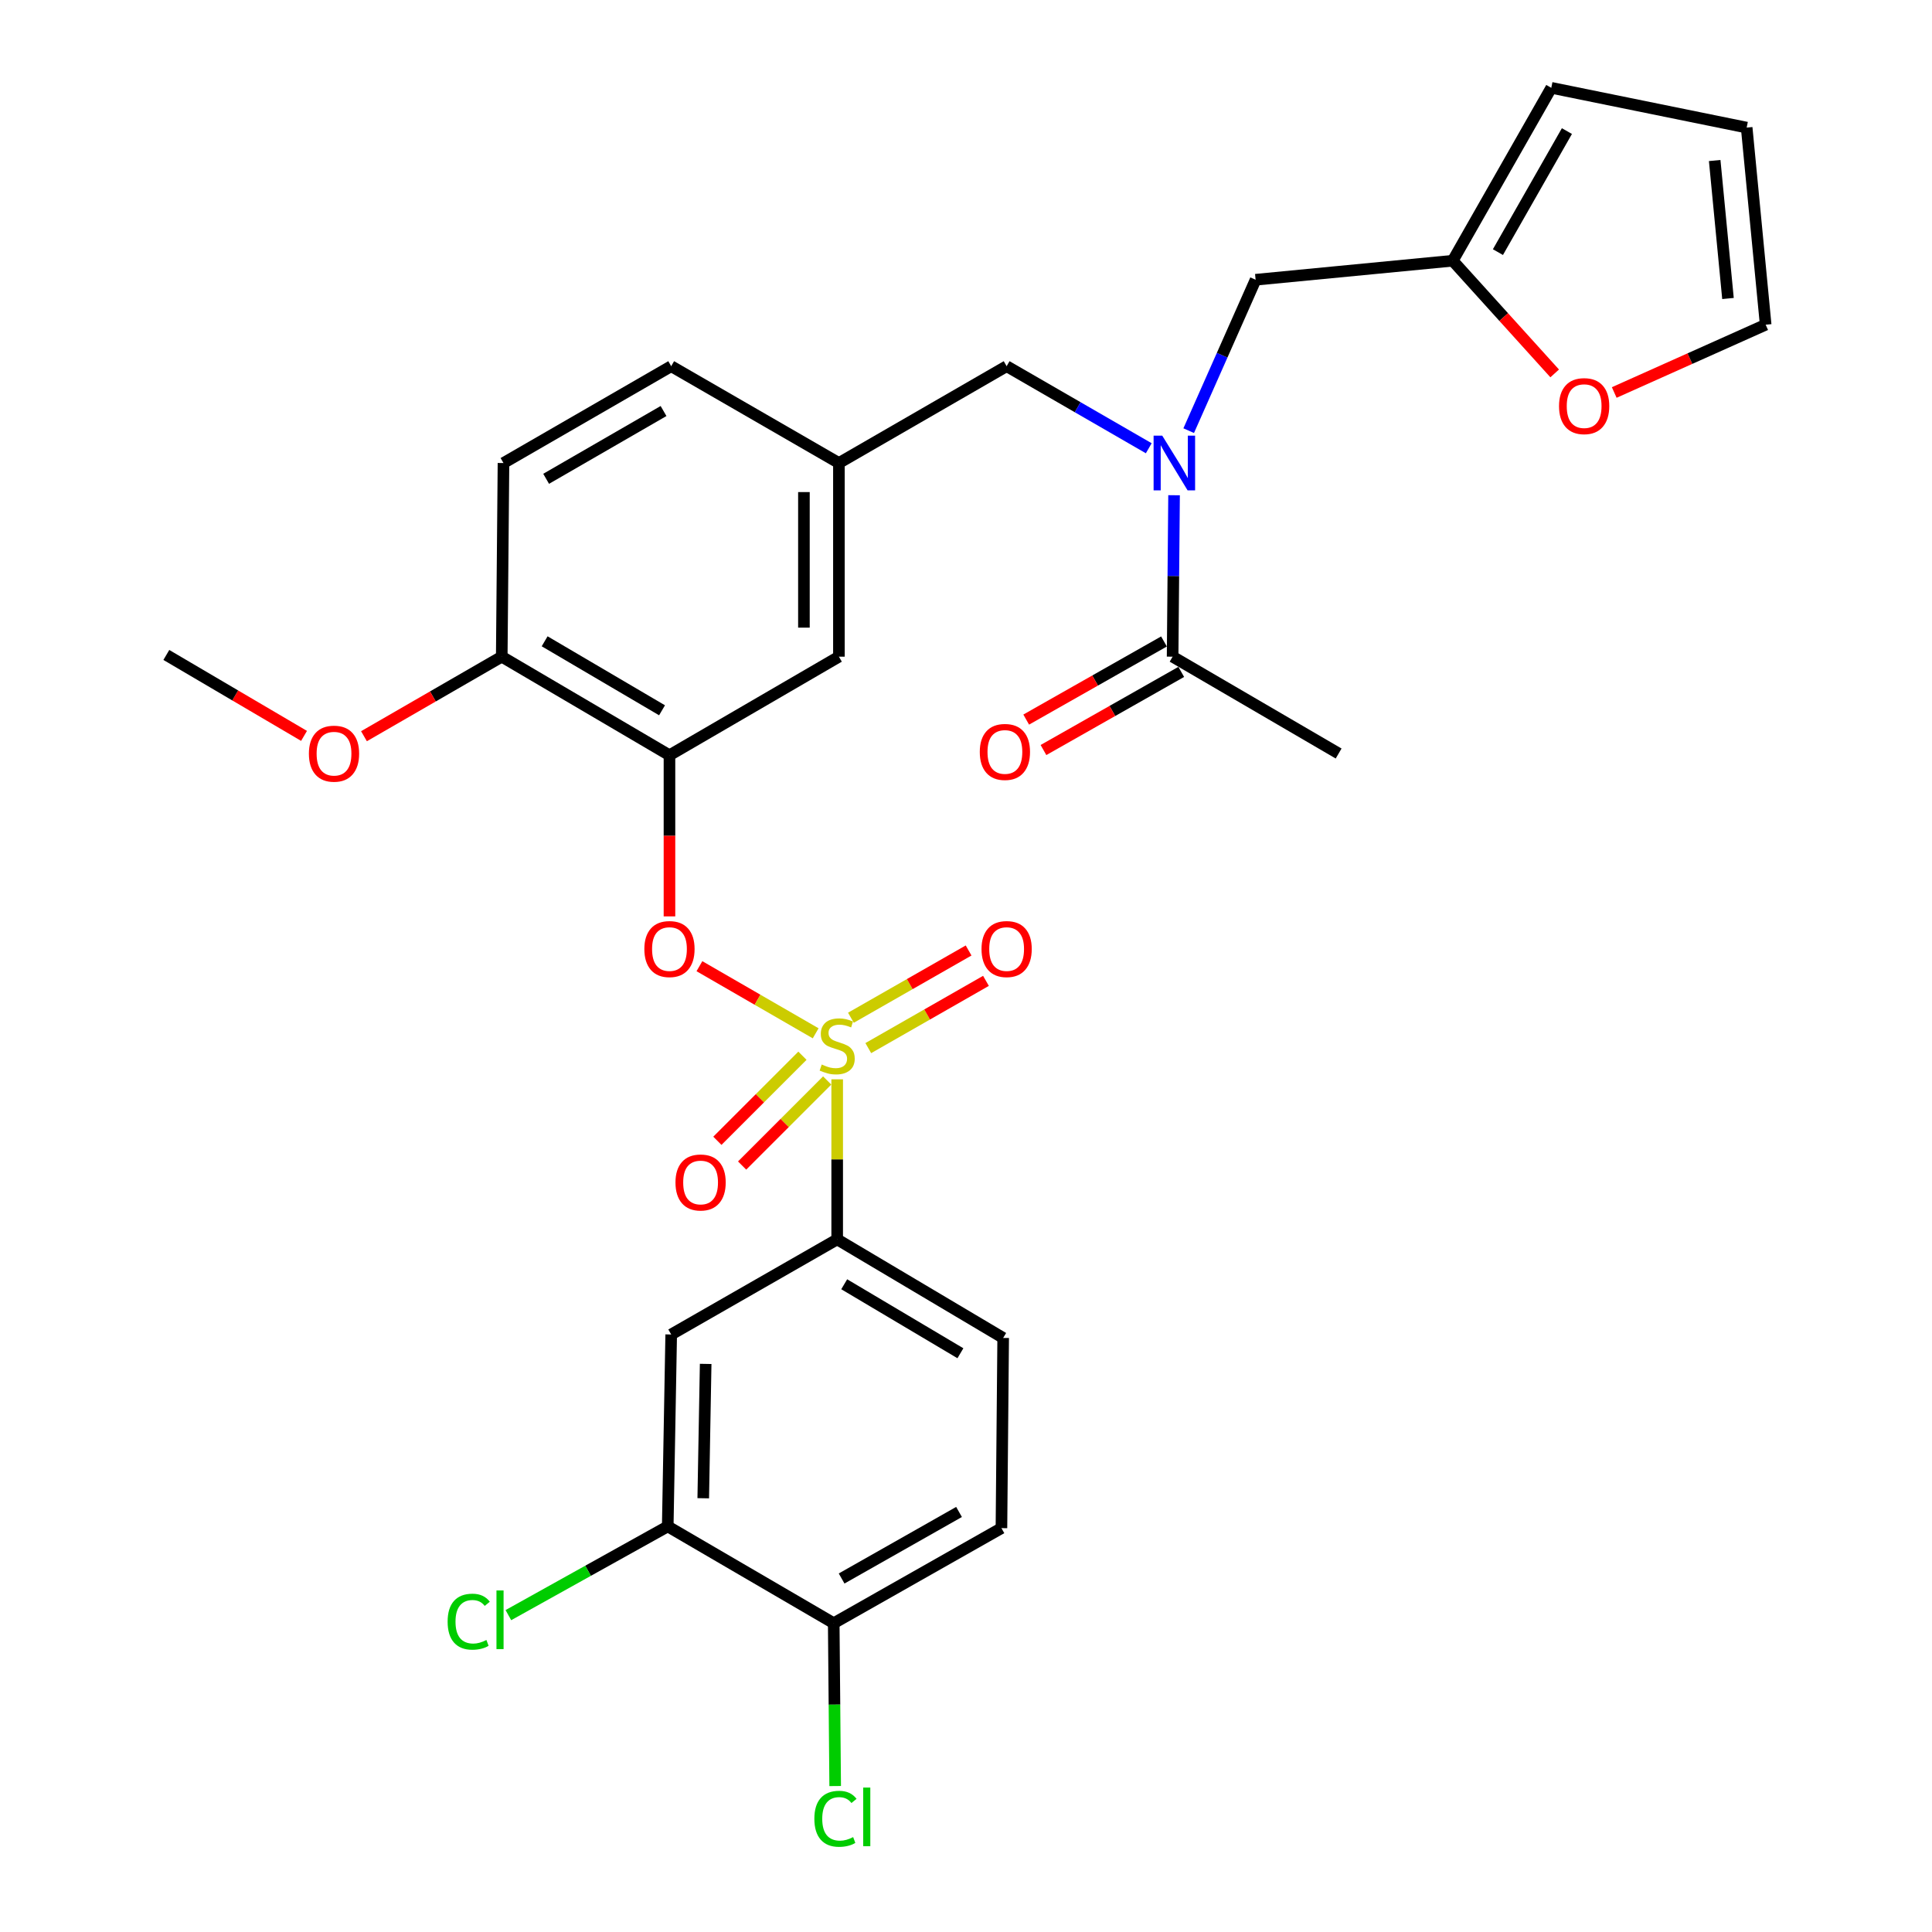 <?xml version='1.0' encoding='iso-8859-1'?>
<svg version='1.1' baseProfile='full'
              xmlns='http://www.w3.org/2000/svg'
                      xmlns:rdkit='http://www.rdkit.org/xml'
                      xmlns:xlink='http://www.w3.org/1999/xlink'
                  xml:space='preserve'
width='1000px' height='1000px' viewBox='0 0 1000 1000'>
<!-- END OF HEADER -->
<rect style='opacity:1.0;fill:#FFFFFF;stroke:none' width='1000' height='1000' x='0' y='0'> </rect>
<path class='bond-0' d='M 602.478,332.018 L 566.82,352.238' style='fill:none;fill-rule:evenodd;stroke:#000000;stroke-width:6px;stroke-linecap:butt;stroke-linejoin:miter;stroke-opacity:1' />
<path class='bond-0' d='M 566.82,352.238 L 531.163,372.458' style='fill:none;fill-rule:evenodd;stroke:#FF0000;stroke-width:6px;stroke-linecap:butt;stroke-linejoin:miter;stroke-opacity:1' />
<path class='bond-0' d='M 611.412,347.774 L 575.755,367.994' style='fill:none;fill-rule:evenodd;stroke:#000000;stroke-width:6px;stroke-linecap:butt;stroke-linejoin:miter;stroke-opacity:1' />
<path class='bond-0' d='M 575.755,367.994 L 540.097,388.214' style='fill:none;fill-rule:evenodd;stroke:#FF0000;stroke-width:6px;stroke-linecap:butt;stroke-linejoin:miter;stroke-opacity:1' />
<path class='bond-1' d='M 606.945,339.896 L 692.87,390.018' style='fill:none;fill-rule:evenodd;stroke:#000000;stroke-width:6px;stroke-linecap:butt;stroke-linejoin:miter;stroke-opacity:1' />
<path class='bond-2' d='M 606.945,339.896 L 607.319,298.112' style='fill:none;fill-rule:evenodd;stroke:#000000;stroke-width:6px;stroke-linecap:butt;stroke-linejoin:miter;stroke-opacity:1' />
<path class='bond-2' d='M 607.319,298.112 L 607.692,256.329' style='fill:none;fill-rule:evenodd;stroke:#0000FF;stroke-width:6px;stroke-linecap:butt;stroke-linejoin:miter;stroke-opacity:1' />
<path class='bond-3' d='M 521.031,189.541 L 434.221,239.663' style='fill:none;fill-rule:evenodd;stroke:#000000;stroke-width:6px;stroke-linecap:butt;stroke-linejoin:miter;stroke-opacity:1' />
<path class='bond-4' d='M 521.031,189.541 L 557.813,210.778' style='fill:none;fill-rule:evenodd;stroke:#000000;stroke-width:6px;stroke-linecap:butt;stroke-linejoin:miter;stroke-opacity:1' />
<path class='bond-4' d='M 557.813,210.778 L 594.595,232.015' style='fill:none;fill-rule:evenodd;stroke:#0000FF;stroke-width:6px;stroke-linecap:butt;stroke-linejoin:miter;stroke-opacity:1' />
<path class='bond-5' d='M 615.269,222.908 L 632.586,183.85' style='fill:none;fill-rule:evenodd;stroke:#0000FF;stroke-width:6px;stroke-linecap:butt;stroke-linejoin:miter;stroke-opacity:1' />
<path class='bond-5' d='M 632.586,183.85 L 649.902,144.792' style='fill:none;fill-rule:evenodd;stroke:#000000;stroke-width:6px;stroke-linecap:butt;stroke-linejoin:miter;stroke-opacity:1' />
<path class='bond-6' d='M 751.937,134.951 L 778.32,164.113' style='fill:none;fill-rule:evenodd;stroke:#000000;stroke-width:6px;stroke-linecap:butt;stroke-linejoin:miter;stroke-opacity:1' />
<path class='bond-6' d='M 778.32,164.113 L 804.702,193.274' style='fill:none;fill-rule:evenodd;stroke:#FF0000;stroke-width:6px;stroke-linecap:butt;stroke-linejoin:miter;stroke-opacity:1' />
<path class='bond-7' d='M 751.937,134.951 L 802.944,45.455' style='fill:none;fill-rule:evenodd;stroke:#000000;stroke-width:6px;stroke-linecap:butt;stroke-linejoin:miter;stroke-opacity:1' />
<path class='bond-7' d='M 775.325,130.495 L 811.03,67.848' style='fill:none;fill-rule:evenodd;stroke:#000000;stroke-width:6px;stroke-linecap:butt;stroke-linejoin:miter;stroke-opacity:1' />
<path class='bond-8' d='M 751.937,134.951 L 649.902,144.792' style='fill:none;fill-rule:evenodd;stroke:#000000;stroke-width:6px;stroke-linecap:butt;stroke-linejoin:miter;stroke-opacity:1' />
<path class='bond-9' d='M 835.524,203.157 L 874.714,185.612' style='fill:none;fill-rule:evenodd;stroke:#FF0000;stroke-width:6px;stroke-linecap:butt;stroke-linejoin:miter;stroke-opacity:1' />
<path class='bond-9' d='M 874.714,185.612 L 913.905,168.067' style='fill:none;fill-rule:evenodd;stroke:#000000;stroke-width:6px;stroke-linecap:butt;stroke-linejoin:miter;stroke-opacity:1' />
<path class='bond-10' d='M 347.411,189.541 L 260.601,239.663' style='fill:none;fill-rule:evenodd;stroke:#000000;stroke-width:6px;stroke-linecap:butt;stroke-linejoin:miter;stroke-opacity:1' />
<path class='bond-10' d='M 343.446,212.745 L 282.679,247.83' style='fill:none;fill-rule:evenodd;stroke:#000000;stroke-width:6px;stroke-linecap:butt;stroke-linejoin:miter;stroke-opacity:1' />
<path class='bond-11' d='M 347.411,189.541 L 434.221,239.663' style='fill:none;fill-rule:evenodd;stroke:#000000;stroke-width:6px;stroke-linecap:butt;stroke-linejoin:miter;stroke-opacity:1' />
<path class='bond-12' d='M 260.601,239.663 L 259.705,339.896' style='fill:none;fill-rule:evenodd;stroke:#000000;stroke-width:6px;stroke-linecap:butt;stroke-linejoin:miter;stroke-opacity:1' />
<path class='bond-13' d='M 259.705,339.896 L 346.515,390.913' style='fill:none;fill-rule:evenodd;stroke:#000000;stroke-width:6px;stroke-linecap:butt;stroke-linejoin:miter;stroke-opacity:1' />
<path class='bond-13' d='M 281.904,331.933 L 342.671,367.645' style='fill:none;fill-rule:evenodd;stroke:#000000;stroke-width:6px;stroke-linecap:butt;stroke-linejoin:miter;stroke-opacity:1' />
<path class='bond-14' d='M 259.705,339.896 L 224.048,360.481' style='fill:none;fill-rule:evenodd;stroke:#000000;stroke-width:6px;stroke-linecap:butt;stroke-linejoin:miter;stroke-opacity:1' />
<path class='bond-14' d='M 224.048,360.481 L 188.391,381.066' style='fill:none;fill-rule:evenodd;stroke:#FF0000;stroke-width:6px;stroke-linecap:butt;stroke-linejoin:miter;stroke-opacity:1' />
<path class='bond-15' d='M 346.515,390.913 L 434.221,339.896' style='fill:none;fill-rule:evenodd;stroke:#000000;stroke-width:6px;stroke-linecap:butt;stroke-linejoin:miter;stroke-opacity:1' />
<path class='bond-16' d='M 346.515,390.913 L 346.515,432.617' style='fill:none;fill-rule:evenodd;stroke:#000000;stroke-width:6px;stroke-linecap:butt;stroke-linejoin:miter;stroke-opacity:1' />
<path class='bond-16' d='M 346.515,432.617 L 346.515,474.321' style='fill:none;fill-rule:evenodd;stroke:#FF0000;stroke-width:6px;stroke-linecap:butt;stroke-linejoin:miter;stroke-opacity:1' />
<path class='bond-17' d='M 434.221,339.896 L 434.221,239.663' style='fill:none;fill-rule:evenodd;stroke:#000000;stroke-width:6px;stroke-linecap:butt;stroke-linejoin:miter;stroke-opacity:1' />
<path class='bond-17' d='M 416.108,324.861 L 416.108,254.698' style='fill:none;fill-rule:evenodd;stroke:#000000;stroke-width:6px;stroke-linecap:butt;stroke-linejoin:miter;stroke-opacity:1' />
<path class='bond-18' d='M 433.325,641.502 L 519.24,692.52' style='fill:none;fill-rule:evenodd;stroke:#000000;stroke-width:6px;stroke-linecap:butt;stroke-linejoin:miter;stroke-opacity:1' />
<path class='bond-18' d='M 436.964,664.729 L 497.105,700.441' style='fill:none;fill-rule:evenodd;stroke:#000000;stroke-width:6px;stroke-linecap:butt;stroke-linejoin:miter;stroke-opacity:1' />
<path class='bond-19' d='M 433.325,641.502 L 347.411,690.728' style='fill:none;fill-rule:evenodd;stroke:#000000;stroke-width:6px;stroke-linecap:butt;stroke-linejoin:miter;stroke-opacity:1' />
<path class='bond-20' d='M 433.325,641.502 L 433.325,600.078' style='fill:none;fill-rule:evenodd;stroke:#000000;stroke-width:6px;stroke-linecap:butt;stroke-linejoin:miter;stroke-opacity:1' />
<path class='bond-20' d='M 433.325,600.078 L 433.325,558.655' style='fill:none;fill-rule:evenodd;stroke:#CCCC00;stroke-width:6px;stroke-linecap:butt;stroke-linejoin:miter;stroke-opacity:1' />
<path class='bond-21' d='M 519.24,692.52 L 518.344,790.962' style='fill:none;fill-rule:evenodd;stroke:#000000;stroke-width:6px;stroke-linecap:butt;stroke-linejoin:miter;stroke-opacity:1' />
<path class='bond-22' d='M 347.411,690.728 L 345.62,790.066' style='fill:none;fill-rule:evenodd;stroke:#000000;stroke-width:6px;stroke-linecap:butt;stroke-linejoin:miter;stroke-opacity:1' />
<path class='bond-22' d='M 365.252,705.956 L 363.998,775.492' style='fill:none;fill-rule:evenodd;stroke:#000000;stroke-width:6px;stroke-linecap:butt;stroke-linejoin:miter;stroke-opacity:1' />
<path class='bond-23' d='M 431.534,840.168 L 345.62,790.066' style='fill:none;fill-rule:evenodd;stroke:#000000;stroke-width:6px;stroke-linecap:butt;stroke-linejoin:miter;stroke-opacity:1' />
<path class='bond-24' d='M 431.534,840.168 L 431.911,882.312' style='fill:none;fill-rule:evenodd;stroke:#000000;stroke-width:6px;stroke-linecap:butt;stroke-linejoin:miter;stroke-opacity:1' />
<path class='bond-24' d='M 431.911,882.312 L 432.287,924.455' style='fill:none;fill-rule:evenodd;stroke:#00CC00;stroke-width:6px;stroke-linecap:butt;stroke-linejoin:miter;stroke-opacity:1' />
<path class='bond-25' d='M 431.534,840.168 L 518.344,790.962' style='fill:none;fill-rule:evenodd;stroke:#000000;stroke-width:6px;stroke-linecap:butt;stroke-linejoin:miter;stroke-opacity:1' />
<path class='bond-25' d='M 435.624,817.03 L 496.391,782.585' style='fill:none;fill-rule:evenodd;stroke:#000000;stroke-width:6px;stroke-linecap:butt;stroke-linejoin:miter;stroke-opacity:1' />
<path class='bond-26' d='M 362.021,500.1 L 392.104,517.469' style='fill:none;fill-rule:evenodd;stroke:#FF0000;stroke-width:6px;stroke-linecap:butt;stroke-linejoin:miter;stroke-opacity:1' />
<path class='bond-26' d='M 392.104,517.469 L 422.187,534.838' style='fill:none;fill-rule:evenodd;stroke:#CCCC00;stroke-width:6px;stroke-linecap:butt;stroke-linejoin:miter;stroke-opacity:1' />
<path class='bond-27' d='M 449.424,542.499 L 479.879,525.095' style='fill:none;fill-rule:evenodd;stroke:#CCCC00;stroke-width:6px;stroke-linecap:butt;stroke-linejoin:miter;stroke-opacity:1' />
<path class='bond-27' d='M 479.879,525.095 L 510.333,507.691' style='fill:none;fill-rule:evenodd;stroke:#FF0000;stroke-width:6px;stroke-linecap:butt;stroke-linejoin:miter;stroke-opacity:1' />
<path class='bond-27' d='M 440.437,526.773 L 470.892,509.369' style='fill:none;fill-rule:evenodd;stroke:#CCCC00;stroke-width:6px;stroke-linecap:butt;stroke-linejoin:miter;stroke-opacity:1' />
<path class='bond-27' d='M 470.892,509.369 L 501.346,491.965' style='fill:none;fill-rule:evenodd;stroke:#FF0000;stroke-width:6px;stroke-linecap:butt;stroke-linejoin:miter;stroke-opacity:1' />
<path class='bond-28' d='M 415.342,546.444 L 393.327,568.459' style='fill:none;fill-rule:evenodd;stroke:#CCCC00;stroke-width:6px;stroke-linecap:butt;stroke-linejoin:miter;stroke-opacity:1' />
<path class='bond-28' d='M 393.327,568.459 L 371.312,590.474' style='fill:none;fill-rule:evenodd;stroke:#FF0000;stroke-width:6px;stroke-linecap:butt;stroke-linejoin:miter;stroke-opacity:1' />
<path class='bond-28' d='M 428.149,559.252 L 406.134,581.267' style='fill:none;fill-rule:evenodd;stroke:#CCCC00;stroke-width:6px;stroke-linecap:butt;stroke-linejoin:miter;stroke-opacity:1' />
<path class='bond-28' d='M 406.134,581.267 L 384.119,603.282' style='fill:none;fill-rule:evenodd;stroke:#FF0000;stroke-width:6px;stroke-linecap:butt;stroke-linejoin:miter;stroke-opacity:1' />
<path class='bond-29' d='M 345.62,790.066 L 304.377,813.028' style='fill:none;fill-rule:evenodd;stroke:#000000;stroke-width:6px;stroke-linecap:butt;stroke-linejoin:miter;stroke-opacity:1' />
<path class='bond-29' d='M 304.377,813.028 L 263.134,835.99' style='fill:none;fill-rule:evenodd;stroke:#00CC00;stroke-width:6px;stroke-linecap:butt;stroke-linejoin:miter;stroke-opacity:1' />
<path class='bond-30' d='M 157.368,380.897 L 121.732,359.949' style='fill:none;fill-rule:evenodd;stroke:#FF0000;stroke-width:6px;stroke-linecap:butt;stroke-linejoin:miter;stroke-opacity:1' />
<path class='bond-30' d='M 121.732,359.949 L 86.095,339' style='fill:none;fill-rule:evenodd;stroke:#000000;stroke-width:6px;stroke-linecap:butt;stroke-linejoin:miter;stroke-opacity:1' />
<path class='bond-31' d='M 802.944,45.455 L 904.073,66.043' style='fill:none;fill-rule:evenodd;stroke:#000000;stroke-width:6px;stroke-linecap:butt;stroke-linejoin:miter;stroke-opacity:1' />
<path class='bond-32' d='M 913.905,168.067 L 904.073,66.043' style='fill:none;fill-rule:evenodd;stroke:#000000;stroke-width:6px;stroke-linecap:butt;stroke-linejoin:miter;stroke-opacity:1' />
<path class='bond-32' d='M 894.401,154.501 L 887.519,83.084' style='fill:none;fill-rule:evenodd;stroke:#000000;stroke-width:6px;stroke-linecap:butt;stroke-linejoin:miter;stroke-opacity:1' />
<path  class='atom-2' d='M 601.581 225.503
L 610.861 240.503
Q 611.781 241.983, 613.261 244.663
Q 614.741 247.343, 614.821 247.503
L 614.821 225.503
L 618.581 225.503
L 618.581 253.823
L 614.701 253.823
L 604.741 237.423
Q 603.581 235.503, 602.341 233.303
Q 601.141 231.103, 600.781 230.423
L 600.781 253.823
L 597.101 253.823
L 597.101 225.503
L 601.581 225.503
' fill='#0000FF'/>
<path  class='atom-3' d='M 507.135 389.202
Q 507.135 382.402, 510.495 378.602
Q 513.855 374.802, 520.135 374.802
Q 526.415 374.802, 529.775 378.602
Q 533.135 382.402, 533.135 389.202
Q 533.135 396.082, 529.735 400.002
Q 526.335 403.882, 520.135 403.882
Q 513.895 403.882, 510.495 400.002
Q 507.135 396.122, 507.135 389.202
M 520.135 400.682
Q 524.455 400.682, 526.775 397.802
Q 529.135 394.882, 529.135 389.202
Q 529.135 383.642, 526.775 380.842
Q 524.455 378.002, 520.135 378.002
Q 515.815 378.002, 513.455 380.802
Q 511.135 383.602, 511.135 389.202
Q 511.135 394.922, 513.455 397.802
Q 515.815 400.682, 520.135 400.682
' fill='#FF0000'/>
<path  class='atom-6' d='M 806.95 210.209
Q 806.95 203.409, 810.31 199.609
Q 813.67 195.809, 819.95 195.809
Q 826.23 195.809, 829.59 199.609
Q 832.95 203.409, 832.95 210.209
Q 832.95 217.089, 829.55 221.009
Q 826.15 224.889, 819.95 224.889
Q 813.71 224.889, 810.31 221.009
Q 806.95 217.129, 806.95 210.209
M 819.95 221.689
Q 824.27 221.689, 826.59 218.809
Q 828.95 215.889, 828.95 210.209
Q 828.95 204.649, 826.59 201.849
Q 824.27 199.009, 819.95 199.009
Q 815.63 199.009, 813.27 201.809
Q 810.95 204.609, 810.95 210.209
Q 810.95 215.929, 813.27 218.809
Q 815.63 221.689, 819.95 221.689
' fill='#FF0000'/>
<path  class='atom-17' d='M 333.515 491.227
Q 333.515 484.427, 336.875 480.627
Q 340.235 476.827, 346.515 476.827
Q 352.795 476.827, 356.155 480.627
Q 359.515 484.427, 359.515 491.227
Q 359.515 498.107, 356.115 502.027
Q 352.715 505.907, 346.515 505.907
Q 340.275 505.907, 336.875 502.027
Q 333.515 498.147, 333.515 491.227
M 346.515 502.707
Q 350.835 502.707, 353.155 499.827
Q 355.515 496.907, 355.515 491.227
Q 355.515 485.667, 353.155 482.867
Q 350.835 480.027, 346.515 480.027
Q 342.195 480.027, 339.835 482.827
Q 337.515 485.627, 337.515 491.227
Q 337.515 496.947, 339.835 499.827
Q 342.195 502.707, 346.515 502.707
' fill='#FF0000'/>
<path  class='atom-18' d='M 425.325 550.989
Q 425.645 551.109, 426.965 551.669
Q 428.285 552.229, 429.725 552.589
Q 431.205 552.909, 432.645 552.909
Q 435.325 552.909, 436.885 551.629
Q 438.445 550.309, 438.445 548.029
Q 438.445 546.469, 437.645 545.509
Q 436.885 544.549, 435.685 544.029
Q 434.485 543.509, 432.485 542.909
Q 429.965 542.149, 428.445 541.429
Q 426.965 540.709, 425.885 539.189
Q 424.845 537.669, 424.845 535.109
Q 424.845 531.549, 427.245 529.349
Q 429.685 527.149, 434.485 527.149
Q 437.765 527.149, 441.485 528.709
L 440.565 531.789
Q 437.165 530.389, 434.605 530.389
Q 431.845 530.389, 430.325 531.549
Q 428.805 532.669, 428.845 534.629
Q 428.845 536.149, 429.605 537.069
Q 430.405 537.989, 431.525 538.509
Q 432.685 539.029, 434.605 539.629
Q 437.165 540.429, 438.685 541.229
Q 440.205 542.029, 441.285 543.669
Q 442.405 545.269, 442.405 548.029
Q 442.405 551.949, 439.765 554.069
Q 437.165 556.149, 432.805 556.149
Q 430.285 556.149, 428.365 555.589
Q 426.485 555.069, 424.245 554.149
L 425.325 550.989
' fill='#CCCC00'/>
<path  class='atom-19' d='M 508.031 491.227
Q 508.031 484.427, 511.391 480.627
Q 514.751 476.827, 521.031 476.827
Q 527.311 476.827, 530.671 480.627
Q 534.031 484.427, 534.031 491.227
Q 534.031 498.107, 530.631 502.027
Q 527.231 505.907, 521.031 505.907
Q 514.791 505.907, 511.391 502.027
Q 508.031 498.147, 508.031 491.227
M 521.031 502.707
Q 525.351 502.707, 527.671 499.827
Q 530.031 496.907, 530.031 491.227
Q 530.031 485.667, 527.671 482.867
Q 525.351 480.027, 521.031 480.027
Q 516.711 480.027, 514.351 482.827
Q 512.031 485.627, 512.031 491.227
Q 512.031 496.947, 514.351 499.827
Q 516.711 502.707, 521.031 502.707
' fill='#FF0000'/>
<path  class='atom-20' d='M 349.625 612.048
Q 349.625 605.248, 352.985 601.448
Q 356.345 597.648, 362.625 597.648
Q 368.905 597.648, 372.265 601.448
Q 375.625 605.248, 375.625 612.048
Q 375.625 618.928, 372.225 622.848
Q 368.825 626.728, 362.625 626.728
Q 356.385 626.728, 352.985 622.848
Q 349.625 618.968, 349.625 612.048
M 362.625 623.528
Q 366.945 623.528, 369.265 620.648
Q 371.625 617.728, 371.625 612.048
Q 371.625 606.488, 369.265 603.688
Q 366.945 600.848, 362.625 600.848
Q 358.305 600.848, 355.945 603.648
Q 353.625 606.448, 353.625 612.048
Q 353.625 617.768, 355.945 620.648
Q 358.305 623.528, 362.625 623.528
' fill='#FF0000'/>
<path  class='atom-23' d='M 421.51 941.402
Q 421.51 934.362, 424.79 930.682
Q 428.11 926.962, 434.39 926.962
Q 440.23 926.962, 443.35 931.082
L 440.71 933.242
Q 438.43 930.242, 434.39 930.242
Q 430.11 930.242, 427.83 933.122
Q 425.59 935.962, 425.59 941.402
Q 425.59 947.002, 427.91 949.882
Q 430.27 952.762, 434.83 952.762
Q 437.95 952.762, 441.59 950.882
L 442.71 953.882
Q 441.23 954.842, 438.99 955.402
Q 436.75 955.962, 434.27 955.962
Q 428.11 955.962, 424.79 952.202
Q 421.51 948.442, 421.51 941.402
' fill='#00CC00'/>
<path  class='atom-23' d='M 446.79 925.242
L 450.47 925.242
L 450.47 955.602
L 446.79 955.602
L 446.79 925.242
' fill='#00CC00'/>
<path  class='atom-24' d='M 231.69 839.377
Q 231.69 832.337, 234.97 828.657
Q 238.29 824.937, 244.57 824.937
Q 250.41 824.937, 253.53 829.057
L 250.89 831.217
Q 248.61 828.217, 244.57 828.217
Q 240.29 828.217, 238.01 831.097
Q 235.77 833.937, 235.77 839.377
Q 235.77 844.977, 238.09 847.857
Q 240.45 850.737, 245.01 850.737
Q 248.13 850.737, 251.77 848.857
L 252.89 851.857
Q 251.41 852.817, 249.17 853.377
Q 246.93 853.937, 244.45 853.937
Q 238.29 853.937, 234.97 850.177
Q 231.69 846.417, 231.69 839.377
' fill='#00CC00'/>
<path  class='atom-24' d='M 256.97 823.217
L 260.65 823.217
L 260.65 853.577
L 256.97 853.577
L 256.97 823.217
' fill='#00CC00'/>
<path  class='atom-25' d='M 159.885 390.098
Q 159.885 383.298, 163.245 379.498
Q 166.605 375.698, 172.885 375.698
Q 179.165 375.698, 182.525 379.498
Q 185.885 383.298, 185.885 390.098
Q 185.885 396.978, 182.485 400.898
Q 179.085 404.778, 172.885 404.778
Q 166.645 404.778, 163.245 400.898
Q 159.885 397.018, 159.885 390.098
M 172.885 401.578
Q 177.205 401.578, 179.525 398.698
Q 181.885 395.778, 181.885 390.098
Q 181.885 384.538, 179.525 381.738
Q 177.205 378.898, 172.885 378.898
Q 168.565 378.898, 166.205 381.698
Q 163.885 384.498, 163.885 390.098
Q 163.885 395.818, 166.205 398.698
Q 168.565 401.578, 172.885 401.578
' fill='#FF0000'/>
</svg>
